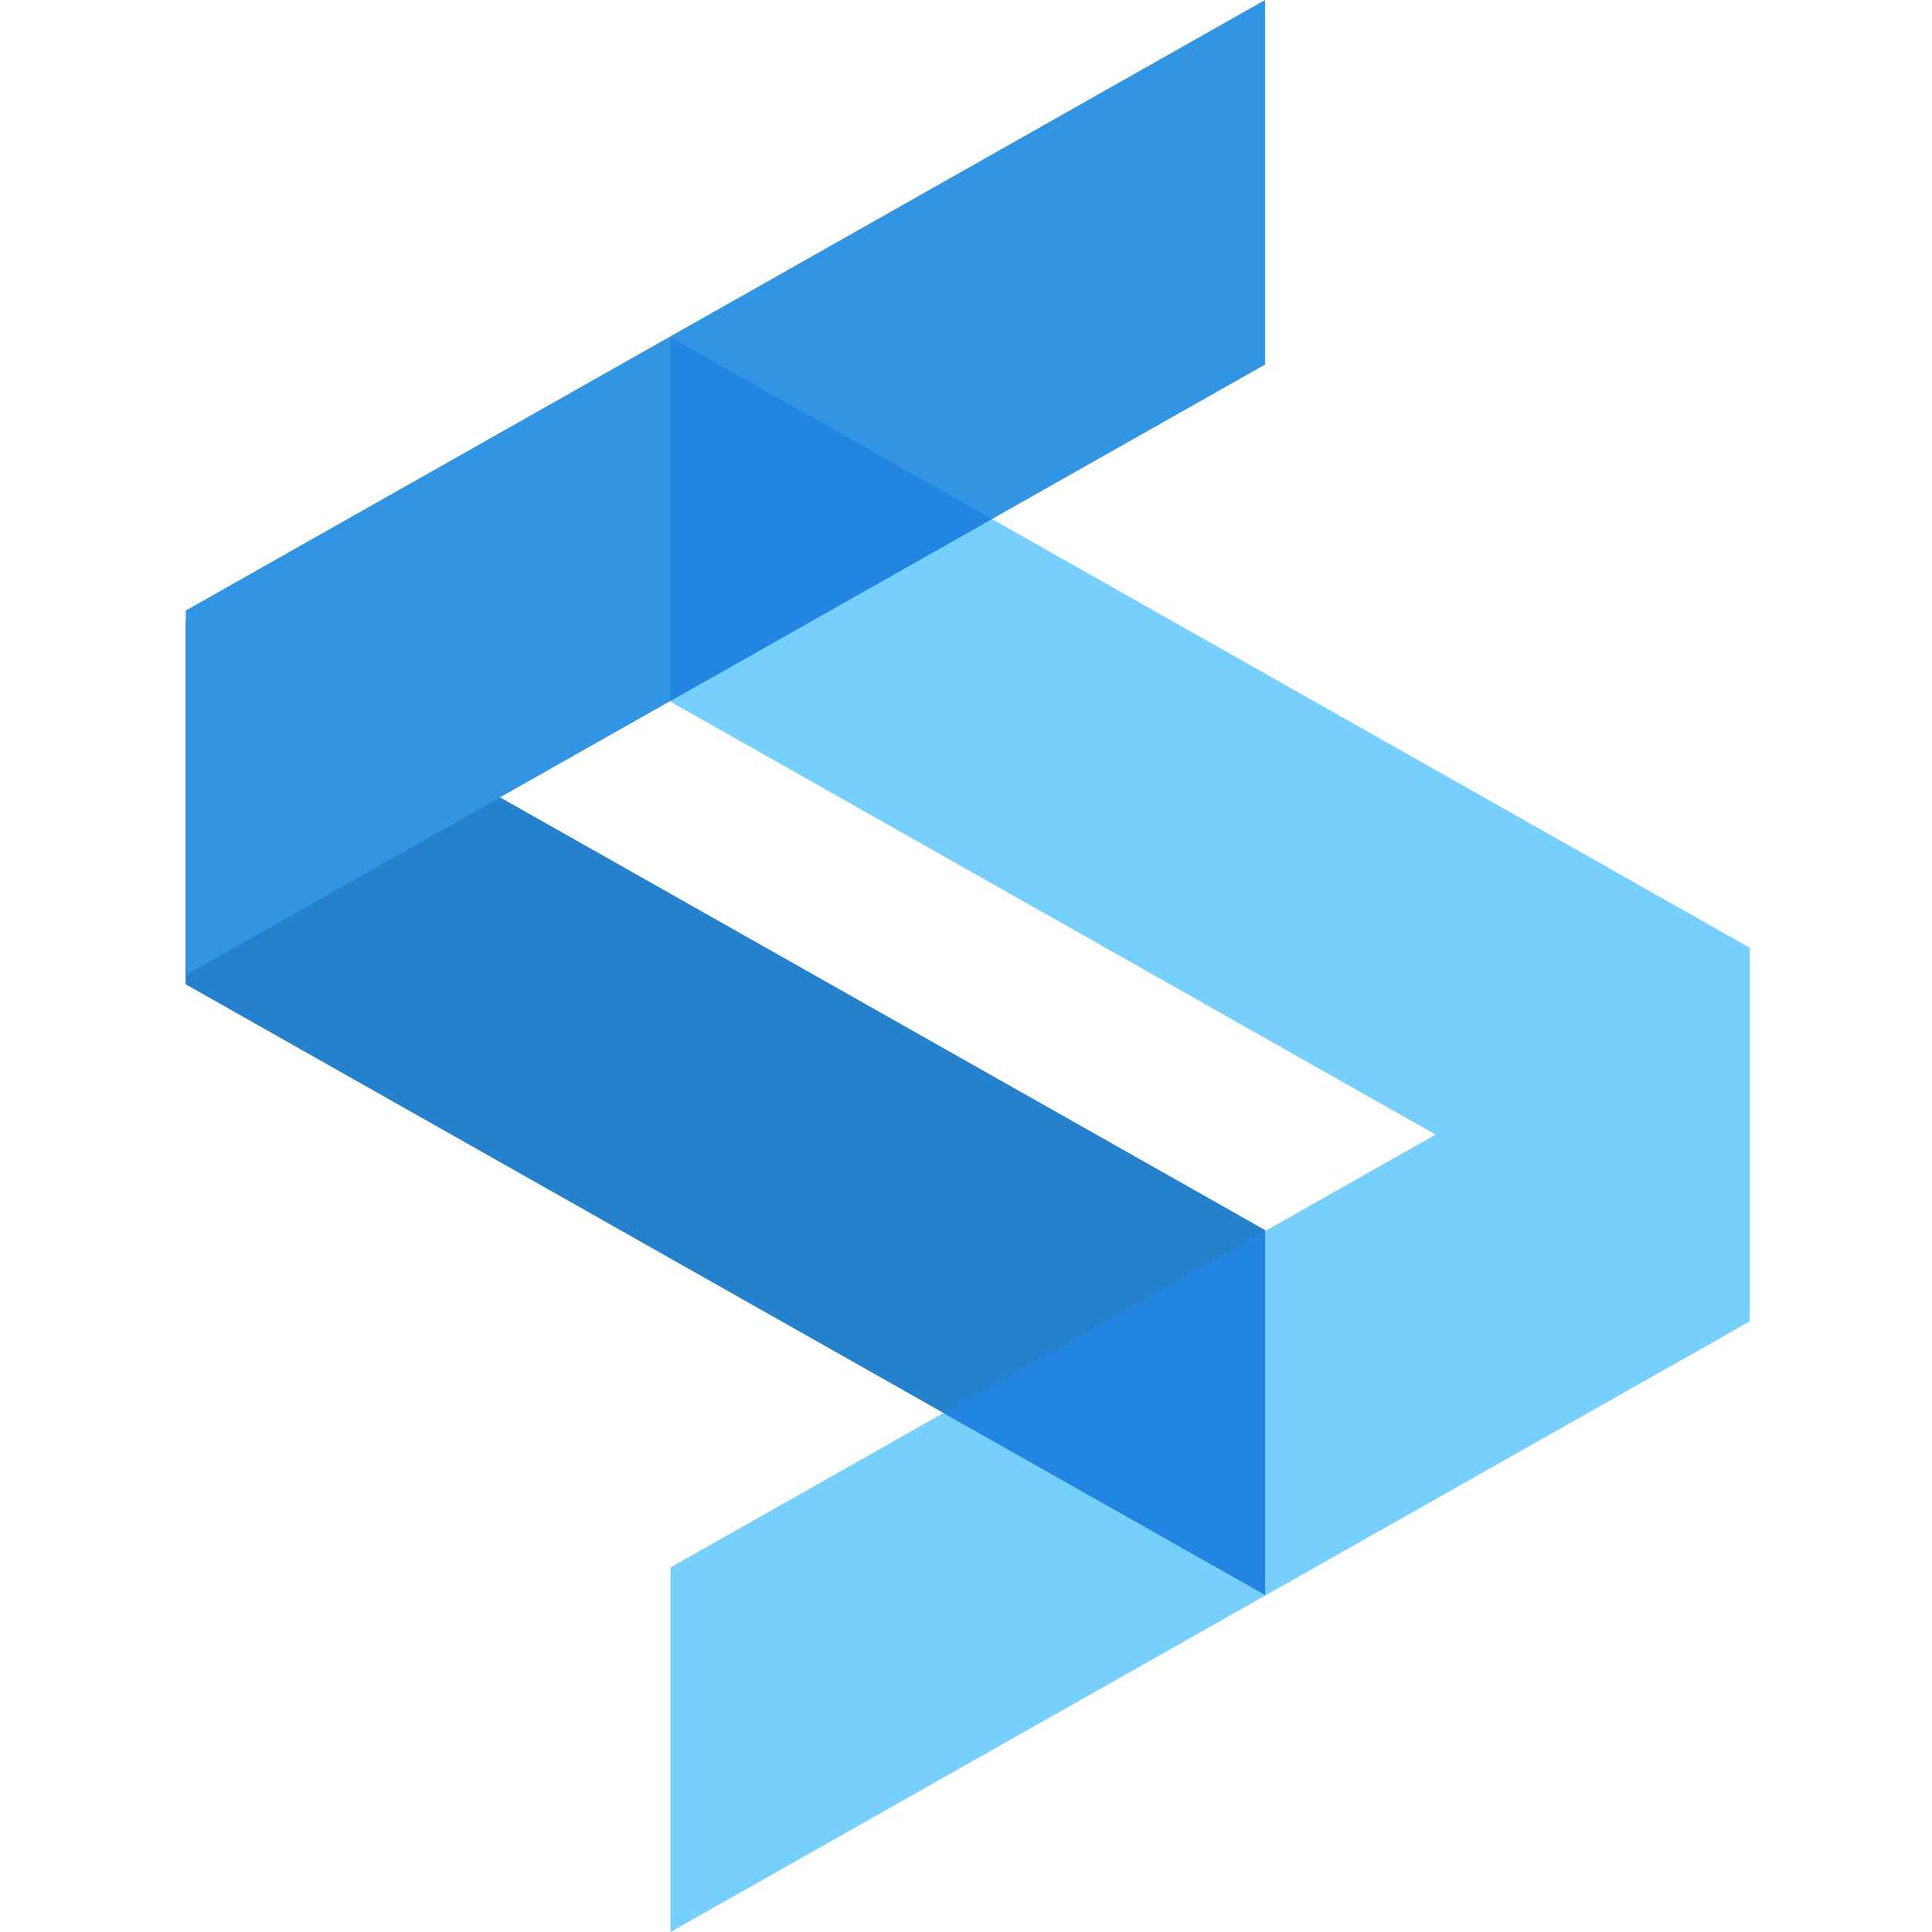 <svg viewBox="0 0 52 52" fill="none" xmlns="http://www.w3.org/2000/svg">
<path d="M18.047 42.188V52L47.095 35.566V25.755L18.047 42.188Z" fill="url(#splitpaint0_linear_0_3)"/>
<path d="M18.047 18.886L47.095 35.321V25.51L18.047 9.075V18.886Z" fill="#77CFFD"/>
<path d="M5 26.49L34.049 42.922V33.111L5 16.679V26.49Z" fill="#3195E3"/>
<path d="M5 26.49L34.049 42.922V33.111L5 16.679V26.49Z" fill="url(#splitpaint1_linear_0_3)"/>
<path d="M34.049 0L5 16.433V26.245L34.049 9.812V0Z" fill="#3195E3"/>
<path d="M34.049 33.136V42.925L25.397 38.03L34.049 33.136ZM18.047 18.864V9.075L26.699 13.97L18.047 18.864Z" fill="#2285E1"/>
<defs>
<linearGradient id="splitpaint0_linear_0_3" x1="3162.52" y1="377.256" x2="1606.62" y2="1464.84" gradientUnits="userSpaceOnUse">
<stop stop-color="#3C9FE6"/>
<stop offset="1" stop-color="#77CFFD"/>
</linearGradient>
<linearGradient id="splitpaint1_linear_0_3" x1="2655.81" y1="2021.51" x2="-74.373" y2="117.654" gradientUnits="userSpaceOnUse">
<stop offset="0.36" stop-color="#2285E1"/>
<stop offset="0.79" stop-color="#2581CB"/>
</linearGradient>
</defs>
</svg>
